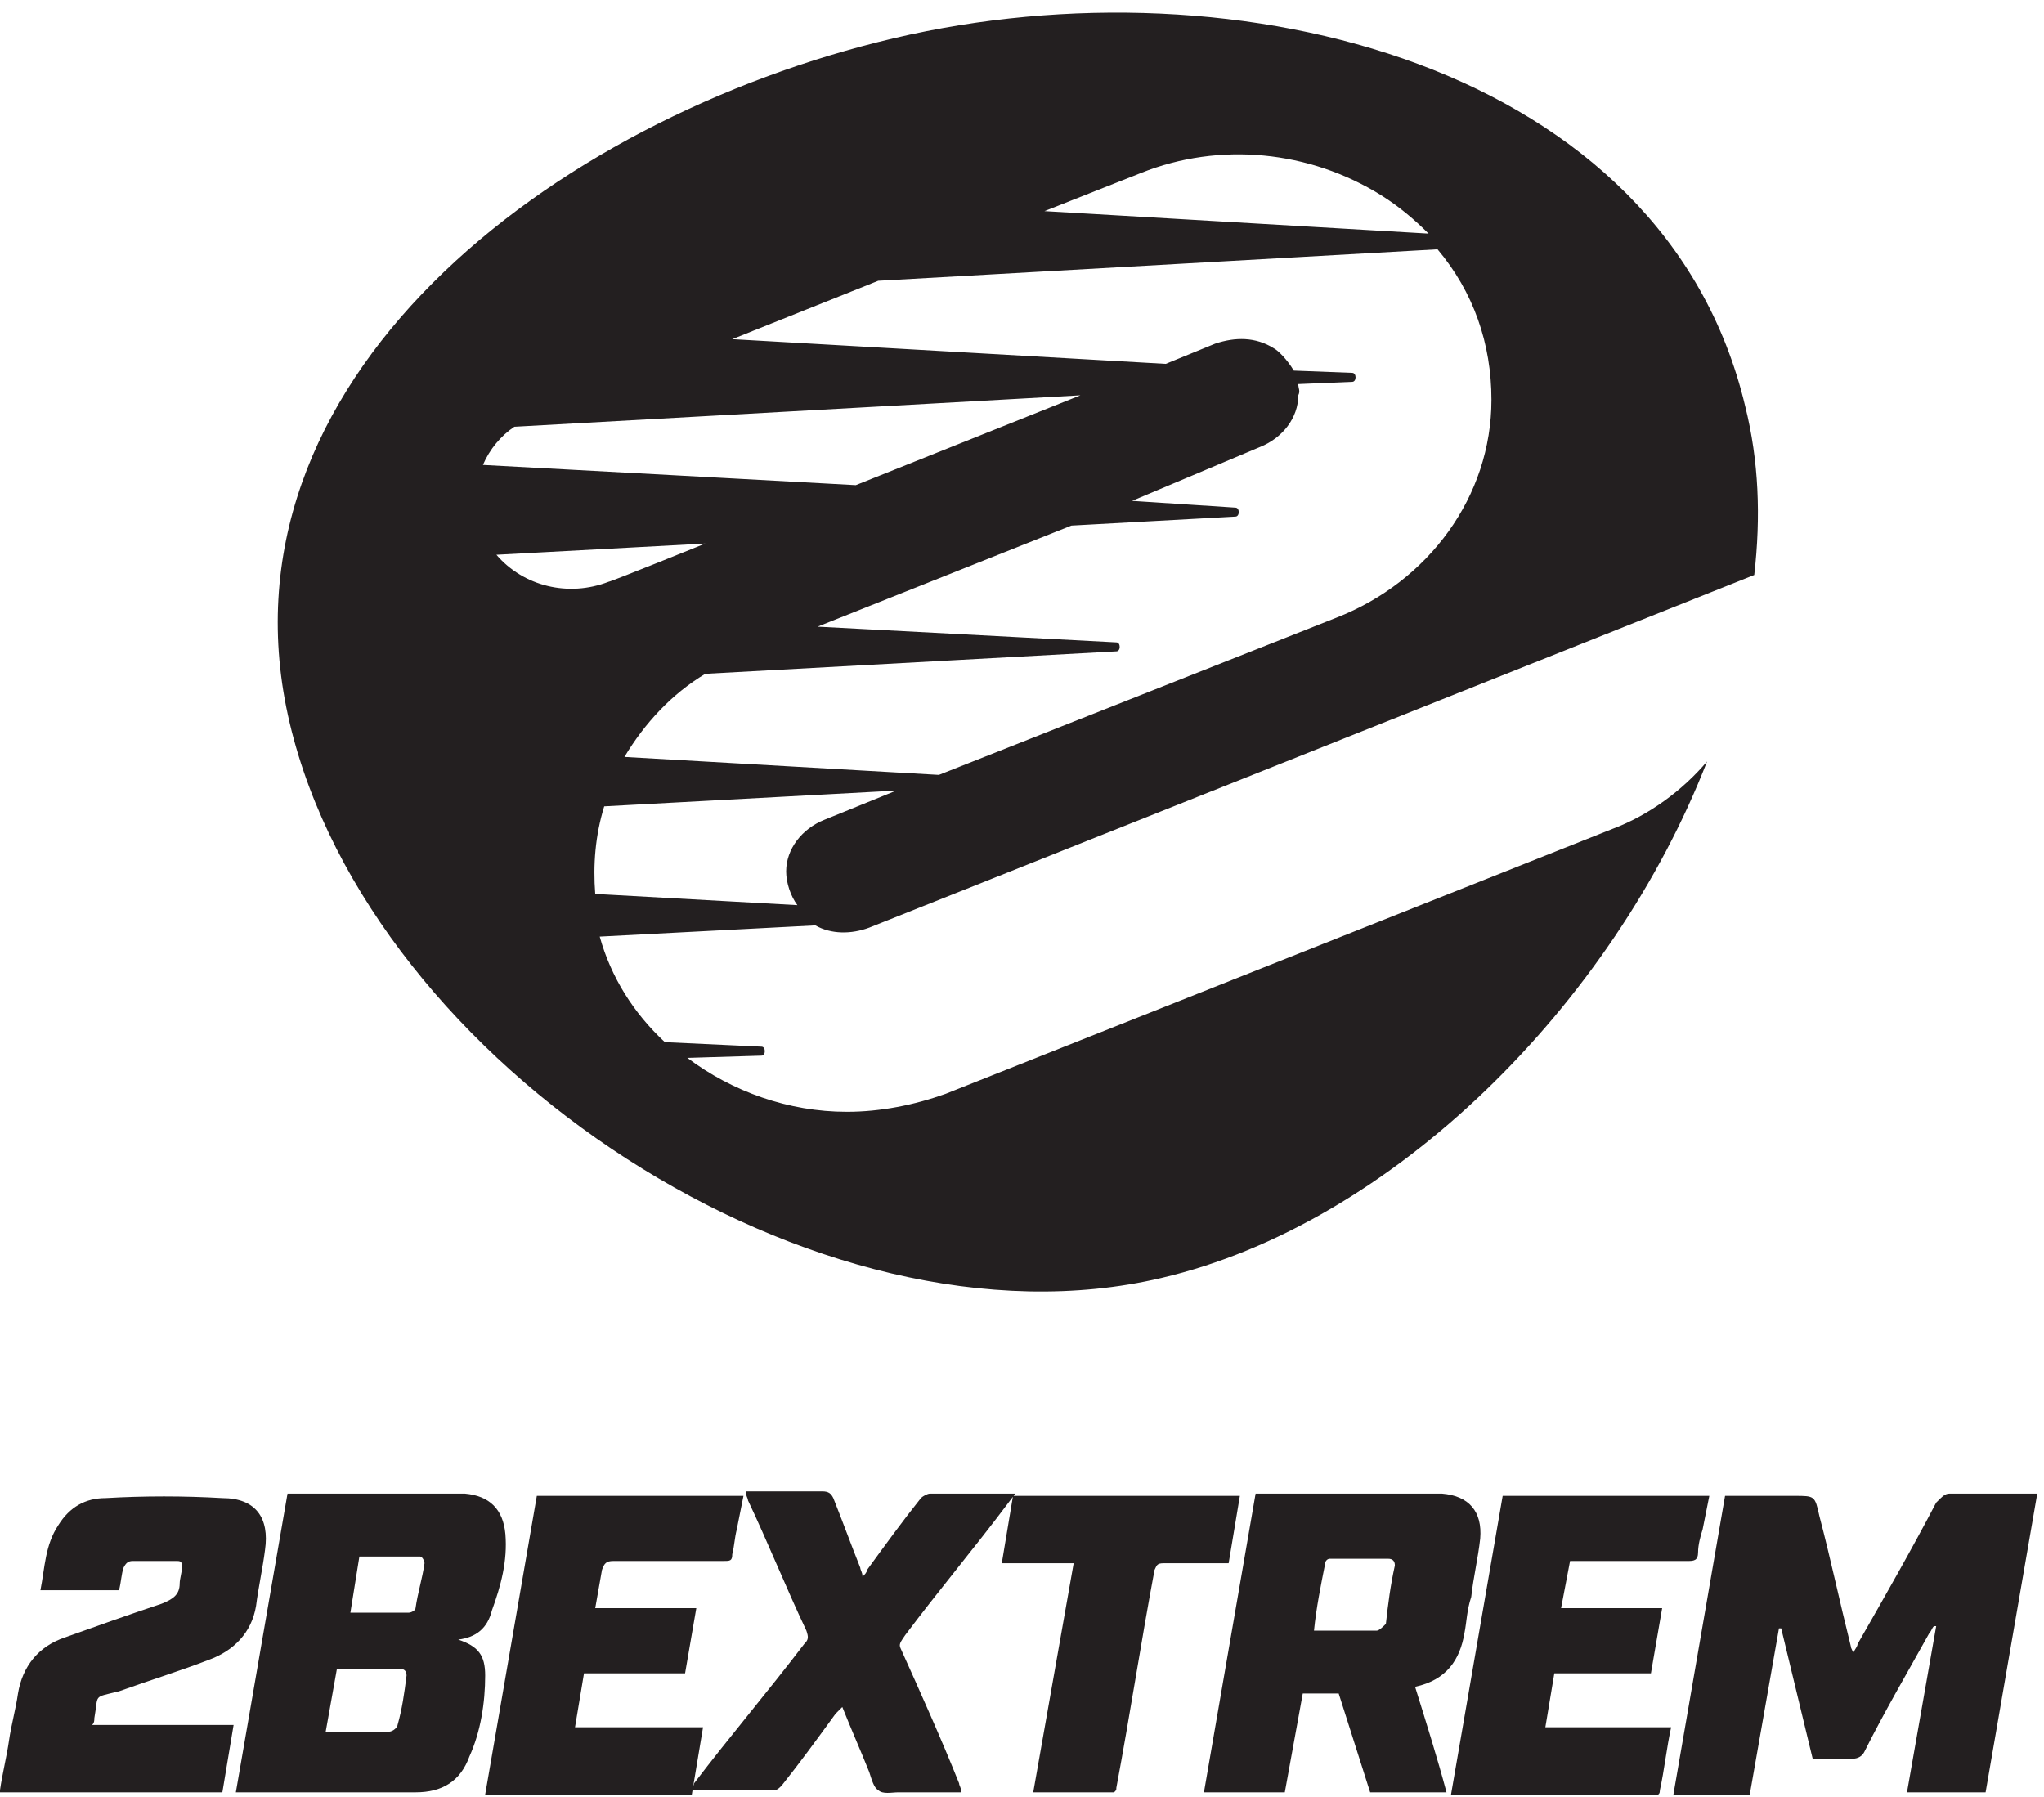 <?xml version="1.0" encoding="utf-8"?>
<!-- Generator: Adobe Illustrator 18.1.0, SVG Export Plug-In . SVG Version: 6.00 Build 0)  -->
<svg version="1.1" id="Calque_1" xmlns="http://www.w3.org/2000/svg" xmlns:xlink="http://www.w3.org/1999/xlink" x="0px" y="0px"
	 width="91px" height="80px" viewBox="-154 161 91 80" enable-background="new -154 161 91 80" xml:space="preserve">
<g>
	<path fill="#231F20" d="M-149.8,237.5c0,0.1,0,0.2-0.1,0.3h6.3l-0.5,3h-9.9v-0.1c0.1-0.7,0.3-1.5,0.4-2.2c0.1-0.7,0.3-1.4,0.4-2.1
		c0.2-1.2,0.9-2.1,2.1-2.5c1.4-0.5,2.8-1,4.3-1.5c0.5-0.2,0.8-0.4,0.8-0.9c0-0.2,0.1-0.5,0.1-0.7c0-0.2,0-0.3-0.2-0.3
		c-0.7,0-1.3,0-2,0c-0.2,0-0.3,0.1-0.4,0.3c-0.1,0.3-0.1,0.6-0.2,1h-3.5c0.2-1,0.2-2,0.8-2.9c0.5-0.8,1.2-1.2,2.1-1.2
		c1.7-0.1,3.5-0.1,5.2,0c1.5,0,2.1,0.9,1.9,2.3c-0.1,0.8-0.3,1.7-0.4,2.5c-0.2,1.2-1,2-2.1,2.4c-1.3,0.5-2.6,0.9-4,1.4
		C-149.9,236.6-149.6,236.4-149.8,237.5z M-67.2,227.5c1.3,0,2.6,0,3.9,0l-2.3,13.3h-3.5l1.3-7.4l-0.1,0c-0.1,0.1-0.1,0.2-0.2,0.3
		c-1,1.8-2,3.5-2.9,5.3c-0.1,0.2-0.3,0.3-0.5,0.3c-0.6,0-1.2,0-1.8,0l-1.4-5.8l-0.1,0l-1.3,7.4h-3.4l2.3-13.3h3.1
		c0.9,0,0.9,0,1.1,0.9c0.5,1.9,0.9,3.8,1.4,5.8c0,0.1,0.1,0.2,0.1,0.3c0.1-0.2,0.2-0.3,0.2-0.4c1.2-2.1,2.4-4.2,3.5-6.3
		C-67.5,227.6-67.4,227.5-67.2,227.5z M-135.5,232.6c0.1-0.7,0.3-1.3,0.4-2c0-0.1-0.1-0.3-0.2-0.3c-0.9,0-1.8,0-2.7,0l-0.4,2.5
		c0.9,0,1.8,0,2.6,0C-135.7,232.8-135.5,232.7-135.5,232.6L-135.5,232.6z M-136.3,237.8c0.2-0.7,0.3-1.4,0.4-2.2
		c0-0.2-0.1-0.3-0.3-0.3c-0.6,0-1.1,0-1.7,0h-1.1l-0.5,2.8c1,0,1.9,0,2.8,0C-136.5,238.1-136.3,237.9-136.3,237.8L-136.3,237.8z
		 M-133.6,234c0.9,0.3,1.2,0.7,1.2,1.6c0,1.2-0.2,2.5-0.7,3.6c-0.4,1.1-1.2,1.6-2.4,1.6c-2.6,0-5.3,0-7.9,0c0,0-0.1,0-0.1,0
		l2.3-13.3h0.4c2.3,0,4.6,0,6.9,0c0.2,0,0.4,0,0.6,0c1.1,0.1,1.7,0.7,1.8,1.8c0.1,1.2-0.2,2.3-0.6,3.4
		C-132.3,233.5-132.8,233.9-133.6,234z M-91.9,230.7c0-0.2-0.1-0.3-0.3-0.3c-0.9,0-1.7,0-2.6,0c-0.1,0-0.2,0.1-0.2,0.2
		c-0.2,1-0.4,2-0.5,3c1,0,1.9,0,2.8,0c0.1,0,0.3-0.2,0.4-0.3C-92.2,232.4-92.1,231.6-91.9,230.7L-91.9,230.7z M-88.8,233.7
		c-0.2,1.2-0.8,2.1-2.2,2.4c0.5,1.6,1,3.2,1.4,4.7H-93l-1.4-4.4H-96l-0.8,4.4h-3.6l2.3-13.3h0.4l7.2,0c0.2,0,0.4,0,0.7,0
		c1.2,0.1,1.8,0.8,1.7,2c-0.1,0.9-0.3,1.7-0.4,2.6C-88.7,232.7-88.7,233.2-88.8,233.7L-88.8,233.7z M-122.7,237.9l-0.5,3h-9.2
		l2.3-13.3h9.2c-0.1,0.5-0.2,1-0.3,1.5c-0.1,0.4-0.1,0.7-0.2,1.1c0,0.3-0.1,0.3-0.4,0.3c-1.6,0-3.3,0-4.9,0c-0.3,0-0.4,0.1-0.5,0.4
		c-0.1,0.6-0.2,1.1-0.3,1.7h4.5l-0.5,2.9h-4.5l-0.4,2.4H-122.7L-122.7,237.9z M-84.8,235.5l-0.4,2.4h5.6c-0.2,0.9-0.3,1.9-0.5,2.8
		c0,0.3-0.2,0.2-0.4,0.2c-2.8,0-5.5,0-8.3,0h-0.6l2.3-13.3h9.2c-0.1,0.5-0.2,1-0.3,1.5c-0.1,0.3-0.2,0.7-0.2,1
		c0,0.4-0.2,0.4-0.5,0.4c-1.6,0-3.2,0-4.8,0h-0.4l-0.4,2.1h4.5l-0.5,2.9L-84.8,235.5L-84.8,235.5z M-99.3,230.6h-0.4
		c-0.8,0-1.7,0-2.5,0c-0.3,0-0.3,0.1-0.4,0.3c-0.6,3.2-1.1,6.5-1.7,9.7c0,0.1,0,0.1-0.1,0.2h-3.6l1.8-10.2h-3.2l0.5-3h10.1
		L-99.3,230.6L-99.3,230.6z M-113.9,234.4c0.9,2,1.8,4,2.6,6c0,0.1,0.1,0.2,0.1,0.4c-1,0-1.9,0-2.8,0c-0.3,0-0.7,0.1-0.9-0.1
		c-0.2-0.1-0.3-0.5-0.4-0.8c-0.4-1-0.8-1.9-1.2-2.9c-0.1,0.1-0.2,0.2-0.3,0.3c-0.8,1.1-1.6,2.2-2.4,3.2c-0.1,0.1-0.2,0.2-0.3,0.2
		c-1.3,0-2.5,0-3.8,0c0.1-0.1,0.2-0.2,0.2-0.3c1.6-2.1,3.3-4.1,4.9-6.2c0.2-0.2,0.2-0.3,0.1-0.6c-0.9-1.9-1.7-3.9-2.6-5.8
		c0-0.1-0.1-0.2-0.1-0.4c0.1,0,0.2,0,0.3,0c1,0,2.1,0,3.1,0c0.3,0,0.4,0.1,0.5,0.3c0.4,1,0.8,2.1,1.2,3.1c0,0.1,0.1,0.2,0.1,0.4
		c0.1-0.1,0.2-0.2,0.2-0.3c0.8-1.1,1.6-2.2,2.4-3.2c0.1-0.1,0.3-0.2,0.4-0.2c1.2,0,2.6,0,3.8,0l0,0l-0.3,0.4c-1.5,2-3.1,3.9-4.6,5.9
		C-113.9,234.1-114,234.2-113.9,234.4L-113.9,234.4z M-103.6,183.3l4.6,0.3c0.2,0,0.2,0.4,0,0.4l-7.3,0.4l-11.3,4.5l13.3,0.7
		c0.2,0,0.2,0.4,0,0.4l-18.3,1c-1.5,0.9-2.7,2.2-3.6,3.7l14,0.8l17.7-7c4.1-1.6,6.9-5.4,6.9-9.7c0-2.5-0.8-4.8-2.4-6.7l-24.9,1.4
		l-6.5,2.6l19.3,1.1l2.2-0.9c0.9-0.3,1.8-0.3,2.6,0.2c0.2,0.1,0.6,0.5,0.9,1l2.6,0.1c0.2,0,0.2,0.4,0,0.4l-2.4,0.1
		c0,0.2,0.1,0.3,0,0.5c0,1-0.7,1.9-1.7,2.3L-103.6,183.3L-103.6,183.3z M-115.9,182.6l10-4l-25.2,1.4c-0.6,0.4-1.1,1-1.4,1.7
		C-132.4,181.7-115.9,182.6-115.9,182.6z M-122.6,185.2l-9.3,0.5c1.2,1.4,3.2,1.9,5,1.2C-126.8,186.9-122.6,185.2-122.6,185.2z
		 M-123.4,208.1c2,1.5,4.5,2.4,7.1,2.4c1.5,0,3-0.3,4.4-0.8l29.7-11.8c1.6-0.6,3.1-1.7,4.2-3c-4.2,10.8-14,20.6-24.3,23
		c-15.3,3.6-35.2-9.5-38.8-24.7c-3.6-15.2,11.6-26.9,26.9-30.5c15.3-3.6,34.3,1.2,37.9,16.4c0.6,2.4,0.7,4.9,0.4,7.5l-39.4,15.7
		c-0.8,0.3-1.7,0.3-2.4-0.1l-9.6,0.5c0.5,1.8,1.5,3.4,2.9,4.7l4.3,0.2c0.2,0,0.2,0.4,0,0.4L-123.4,208.1L-123.4,208.1z
		 M-118.5,201.3c-0.3-0.4-0.5-1-0.5-1.5c0-1,0.7-1.9,1.7-2.3l3.2-1.3l-13,0.7c-0.4,1.3-0.5,2.6-0.4,3.9L-118.5,201.3L-118.5,201.3z
		 M-90.4,171.4c-0.6-0.6-1.3-1.2-2.1-1.7c-3.2-2-7.2-2.4-10.7-1l-4.3,1.7L-90.4,171.4z"/>
</g>
</svg>
